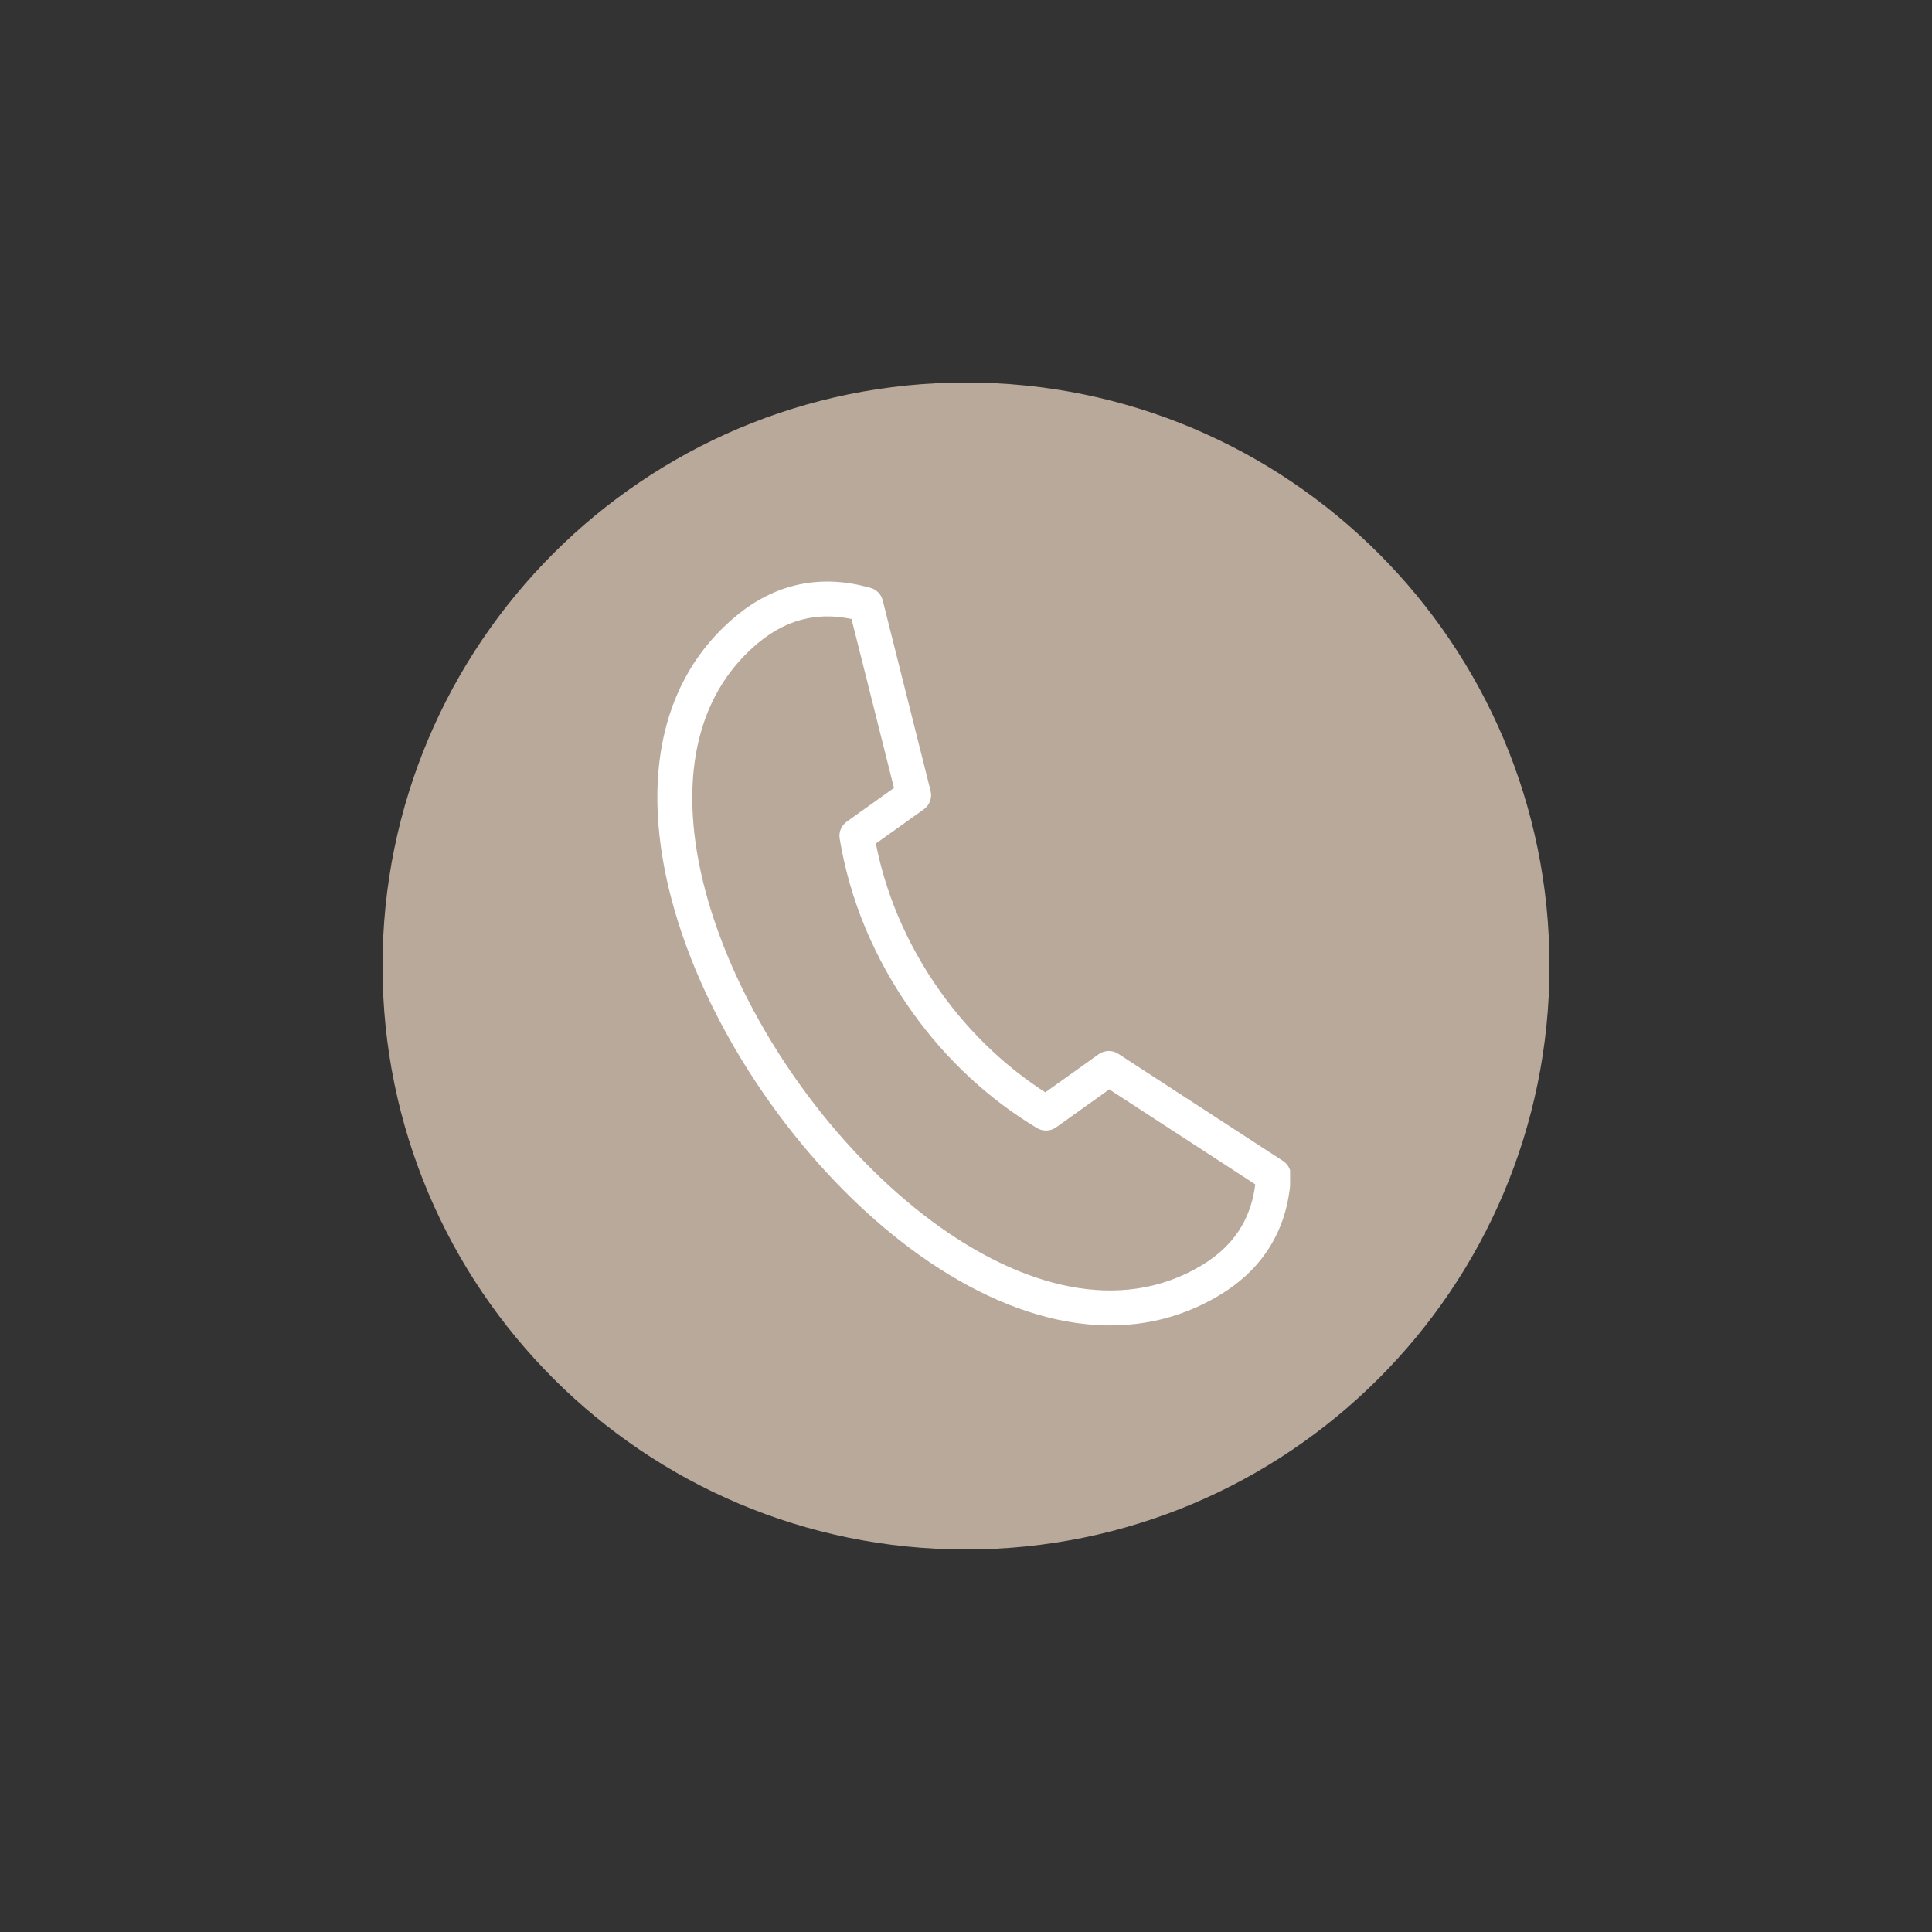 <svg xmlns="http://www.w3.org/2000/svg" xmlns:xlink="http://www.w3.org/1999/xlink" width="500" zoomAndPan="magnify" viewBox="0 0 375 375" height="500" preserveAspectRatio="xMidYMid meet" version="1.0"><rect x="0" y="0" width="375" height="375" fill="#333333" stroke="none"/><defs><clipPath id="a03b27d8ec"><path d="M 74.246 74.246 L 300.754 74.246 L 300.754 300.754 L 74.246 300.754 Z M 74.246 74.246 " clip-rule="nonzero"/></clipPath><clipPath id="7b559c68c8"><path d="M 187.5 74.246 C 124.953 74.246 74.246 124.953 74.246 187.5 C 74.246 250.047 124.953 300.754 187.5 300.754 C 250.047 300.754 300.754 250.047 300.754 187.5 C 300.754 124.953 250.047 74.246 187.5 74.246 Z M 187.5 74.246 " clip-rule="nonzero"/></clipPath><clipPath id="487ede8cc6"><path d="M 127 112.5 L 250.406 112.5 L 250.406 258 L 127 258 Z M 127 112.5 " clip-rule="nonzero"/></clipPath></defs><g clip-path="url(#a03b27d8ec)"><g clip-path="url(#7b559c68c8)"><path fill="#b8a99b" d="M 74.246 74.246 L 300.754 74.246 L 300.754 300.754 L 74.246 300.754 Z M 74.246 74.246 " fill-opacity="1" fill-rule="nonzero"/></g></g><g clip-path="url(#487ede8cc6)"><path fill="#ffffff" d="M 233.172 245.652 C 236.738 243.52 239.305 240.934 241.016 237.984 C 242.43 235.547 243.281 232.828 243.648 229.883 L 215.312 211.449 L 204.988 218.816 C 203.828 219.645 202.324 219.629 201.195 218.902 C 196.613 216.152 192.219 212.855 188.129 209.051 C 184.133 205.34 180.414 201.125 177.062 196.434 C 173.352 191.234 170.34 185.793 168.012 180.238 C 165.609 174.5 163.938 168.621 162.977 162.773 C 162.762 161.434 163.363 160.152 164.418 159.438 L 173.52 152.938 L 165.281 120.148 C 162.375 119.543 159.527 119.461 156.762 120.012 C 153.418 120.668 150.148 122.262 146.977 124.938 C 132.898 136.832 131.668 156.652 138.105 177.02 C 141.691 188.375 147.637 199.863 155.082 210.289 C 162.531 220.723 171.469 230.074 181.035 237.141 C 198.207 249.836 217.355 255.105 233.176 245.648 Z M 246.859 241.367 C 244.582 245.289 241.234 248.688 236.633 251.438 C 218.094 262.523 196.281 256.805 177.008 242.566 C 166.871 235.074 157.426 225.195 149.574 214.203 C 141.719 203.199 135.441 191.062 131.648 179.055 C 124.434 156.215 126.109 133.723 142.609 119.785 C 146.703 116.324 151.012 114.258 155.461 113.375 C 159.855 112.504 164.34 112.809 168.855 114.074 C 170.039 114.359 171.023 115.277 171.336 116.535 L 180.629 153.52 L 180.625 153.52 C 180.953 154.828 180.473 156.262 179.309 157.09 L 170.004 163.734 C 170.914 168.375 172.324 173.047 174.246 177.641 C 176.383 182.746 179.148 187.746 182.559 192.52 C 185.625 196.816 189.047 200.684 192.723 204.105 C 195.945 207.102 199.355 209.746 202.898 212.02 L 213.262 204.617 C 214.355 203.84 215.859 203.762 217.055 204.539 L 248.914 225.262 C 249.953 225.883 250.621 227.039 250.555 228.332 C 250.305 233.066 249.133 237.457 246.855 241.367 Z M 246.859 241.367 " fill-opacity="1" fill-rule="nonzero"/></g></svg>